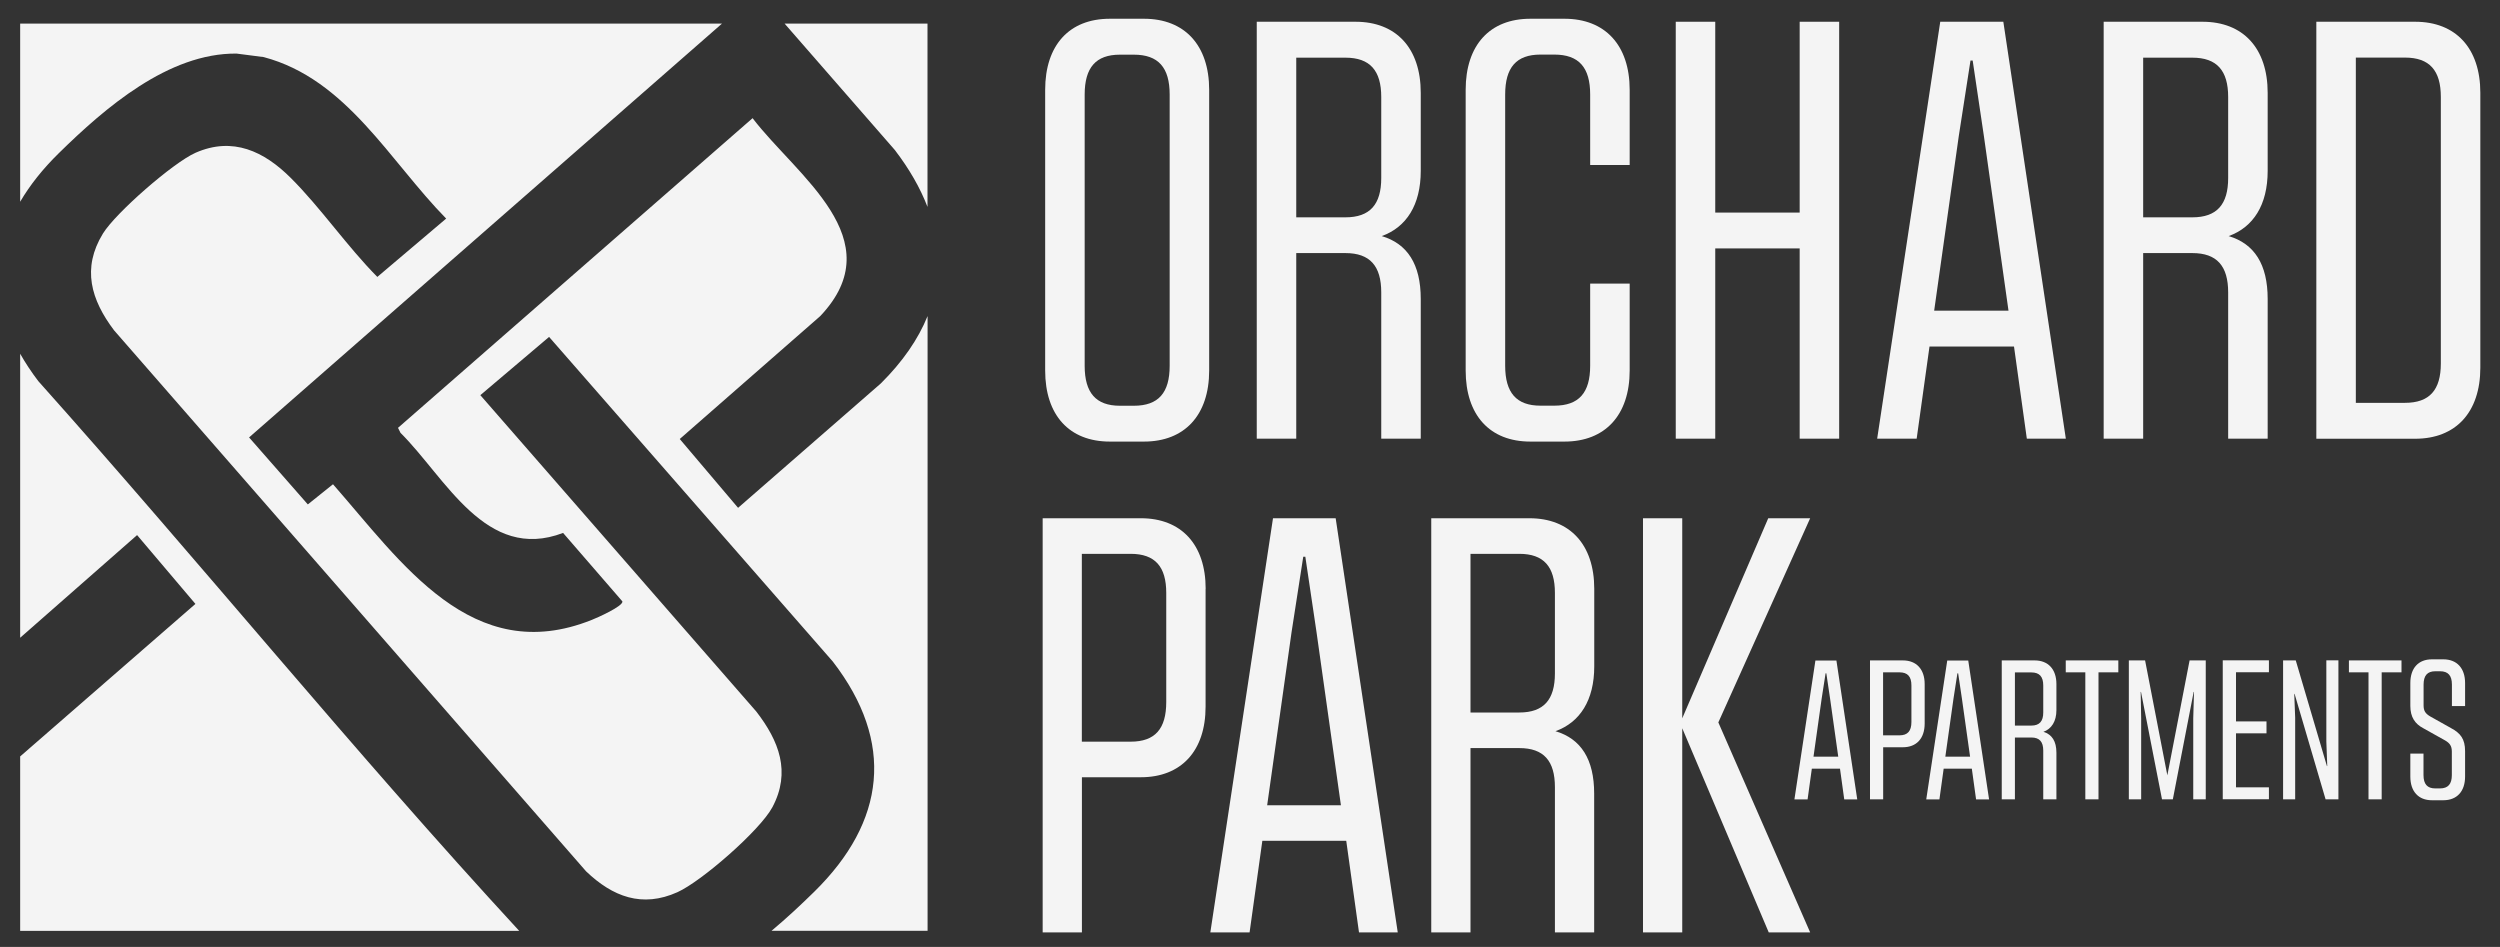 <?xml version="1.0" encoding="UTF-8"?>
<svg id="Layer_3" data-name="Layer 3" xmlns="http://www.w3.org/2000/svg" viewBox="0 0 300 113.63">
  <rect x="0" y="0" width="300" height="113.63" fill="#333333" stroke="none"/>
  <defs>
    <style>
      .cls-1 {
        fill: #f4f4f4;
      }
    </style>
  </defs>
  <g>
    <path class="cls-1" d="M2.42,42.44v34.09l14.03-12.32,7,8.26L2.42,90.77v20.93h59.88C42.51,90.24,24.06,67.52,4.6,45.74c-.84-1.1-1.56-2.2-2.18-3.29Z"/>
    <path class="cls-1" d="M111.3,24.83V2.83h-17.15l13.22,15.16c1.75,2.28,3.06,4.57,3.93,6.84Z"/>
    <path class="cls-1" d="M111.3,37.95c-1.12,2.76-2.98,5.46-5.6,8.06l-17.13,14.93-7-8.26,16.86-14.75c8.74-9.22-2.84-16.83-8.12-23.75l-42.55,37.16.3.6c5.43,5.4,10.24,15.55,19.51,12.01l7.12,8.22c.09.58-3.04,1.97-3.66,2.21-14.39,5.78-22.87-6.94-31.07-16.27l-3.02,2.42-7.05-8.04L86.64,2.83H2.42v21.38c1.17-2,2.72-3.95,4.65-5.84,5.53-5.43,13.16-12.02,21.32-11.94l3.25.42c9.96,2.64,15.12,12.48,21.9,19.38l-8.26,7c-3.64-3.67-6.76-8.26-10.39-11.88-3.2-3.19-6.95-4.98-11.42-3.02-2.68,1.18-9.59,7.21-11.12,9.7-2.55,4.17-1.43,7.94,1.33,11.6l56.65,64.93c3.19,3.05,6.73,4.41,10.97,2.5,2.89-1.3,9.89-7.41,11.38-10.18,2.27-4.25.79-7.98-1.92-11.49l-33.12-37.97,8.25-6.99,34.05,38.96c7.46,9.68,6.35,19.2-2.24,27.63-1.66,1.63-3.37,3.22-5.12,4.68h18.73V37.95Z"/>
  </g>
  <g>
    <path class="cls-1" d="M144.67,70.66v14.14c0,5.32-2.93,8.47-7.77,8.47h-7.07v18.62h-4.71v-49.7h11.79c4.84,0,7.77,3.15,7.77,8.47ZM139.95,71.15c0-3.15-1.34-4.69-4.27-4.69h-5.86v22.54h5.86c2.93,0,4.27-1.54,4.27-4.76v-13.09Z"/>
    <path class="cls-1" d="M161.55,100.9h-10.07l-1.53,10.99h-4.71l7.52-49.7h7.52l7.45,49.7h-4.65l-1.53-10.99ZM160.91,96.63l-2.93-20.79-1.34-9.03h-.25l-1.4,9.03-2.93,20.79h8.85Z"/>
    <path class="cls-1" d="M186.65,87.74c3.06.91,4.65,3.36,4.65,7.49v16.66h-4.71v-17.43c0-3.15-1.34-4.69-4.27-4.69h-5.86v22.12h-4.71v-49.7h11.79c4.84,0,7.77,3.15,7.77,8.47v9.31c0,4.06-1.72,6.72-4.65,7.77ZM176.46,66.46v19.04h5.86c2.93,0,4.27-1.54,4.27-4.69v-9.66c0-3.15-1.34-4.69-4.27-4.69h-5.86Z"/>
    <path class="cls-1" d="M206.2,86.69l11.02,25.2h-4.97l-10.38-24.5v24.5h-4.71v-49.7h4.71v24.01l10.32-24.01h5.03l-11.02,24.5Z"/>
  </g>
  <g>
    <path class="cls-1" d="M125.42,44.47V10.78c0-5.36,2.89-8.53,7.76-8.53h4.1c4.87,0,7.82,3.17,7.82,8.53v33.68c0,5.36-2.95,8.53-7.82,8.53h-4.1c-4.87,0-7.76-3.17-7.76-8.53ZM136.06,48.69c2.95,0,4.3-1.55,4.3-4.79V11.35c0-3.24-1.35-4.79-4.3-4.79h-1.67c-2.89,0-4.23,1.55-4.23,4.79v32.55c0,3.24,1.35,4.79,4.23,4.79h1.67Z"/>
    <path class="cls-1" d="M165.81,28.33c3.08.92,4.68,3.38,4.68,7.54v16.77h-4.74v-17.55c0-3.17-1.35-4.72-4.3-4.72h-5.9v22.27h-4.74V2.61h11.86c4.87,0,7.82,3.17,7.82,8.53v9.37c0,4.09-1.73,6.76-4.68,7.82ZM155.55,6.91v19.17h5.9c2.95,0,4.3-1.55,4.3-4.72v-9.72c0-3.17-1.35-4.72-4.3-4.72h-5.9Z"/>
    <path class="cls-1" d="M175.88,44.47V10.78c0-5.36,2.89-8.53,7.76-8.53h4.1c4.87,0,7.82,3.17,7.82,8.53v9.02h-4.74v-8.46c0-3.24-1.35-4.79-4.3-4.79h-1.67c-2.89,0-4.23,1.55-4.23,4.79v32.55c0,3.24,1.35,4.79,4.23,4.79h1.67c2.95,0,4.3-1.55,4.3-4.79v-9.86h4.74v10.43c0,5.36-2.95,8.53-7.82,8.53h-4.1c-4.87,0-7.76-3.17-7.76-8.53Z"/>
    <path class="cls-1" d="M220.7,2.61v50.03h-4.74v-22.83h-10.13v22.83h-4.74V2.61h4.74v22.9h10.13V2.61h4.74Z"/>
    <path class="cls-1" d="M241.67,41.58h-10.13l-1.54,11.06h-4.74l7.57-50.03h7.57l7.5,50.03h-4.68l-1.54-11.06ZM241.02,37.28l-2.95-20.93-1.35-9.09h-.26l-1.41,9.09-2.95,20.93h8.91Z"/>
    <path class="cls-1" d="M267.44,28.33c3.08.92,4.68,3.38,4.68,7.54v16.77h-4.74v-17.55c0-3.17-1.35-4.72-4.3-4.72h-5.9v22.27h-4.74V2.61h11.86c4.87,0,7.82,3.17,7.82,8.53v9.37c0,4.09-1.73,6.76-4.68,7.82ZM257.18,6.91v19.17h5.9c2.95,0,4.3-1.55,4.3-4.72v-9.72c0-3.17-1.35-4.72-4.3-4.72h-5.9Z"/>
    <path class="cls-1" d="M297.64,11.14v32.98c0,5.36-2.95,8.53-7.82,8.53h-11.86V2.61h11.86c4.87,0,7.82,3.17,7.82,8.53ZM292.9,11.63c0-3.17-1.35-4.72-4.3-4.72h-5.9v41.43h5.9c2.95,0,4.3-1.55,4.3-4.72V11.63Z"/>
  </g>
  <g>
    <path class="cls-1" d="M220.8,92.24h-3.38l-.51,3.69h-1.58l2.52-16.67h2.52l2.5,16.67h-1.56l-.51-3.69ZM220.59,90.8l-.98-6.97-.45-3.03h-.09l-.47,3.03-.98,6.97h2.97Z"/>
    <path class="cls-1" d="M230.96,82.09v4.74c0,1.78-.98,2.84-2.61,2.84h-2.37v6.25h-1.58v-16.67h3.95c1.62,0,2.61,1.06,2.61,2.84ZM229.37,82.25c0-1.06-.45-1.57-1.43-1.57h-1.97v7.56h1.97c.98,0,1.43-.52,1.43-1.6v-4.39Z"/>
    <path class="cls-1" d="M236.62,92.24h-3.38l-.51,3.69h-1.58l2.52-16.67h2.52l2.5,16.67h-1.56l-.51-3.69ZM236.41,90.8l-.98-6.97-.45-3.03h-.09l-.47,3.03-.98,6.97h2.97Z"/>
    <path class="cls-1" d="M245.21,87.82c1.03.31,1.56,1.13,1.56,2.51v5.59h-1.58v-5.85c0-1.06-.45-1.57-1.43-1.57h-1.97v7.42h-1.58v-16.67h3.95c1.62,0,2.61,1.06,2.61,2.84v3.12c0,1.36-.58,2.25-1.56,2.61ZM241.79,80.68v6.39h1.97c.98,0,1.43-.52,1.43-1.57v-3.24c0-1.06-.45-1.57-1.43-1.57h-1.97Z"/>
    <path class="cls-1" d="M254.19,80.68h-2.37v15.24h-1.58v-15.24h-2.35v-1.43h6.31v1.43Z"/>
    <path class="cls-1" d="M264.69,79.25v16.67h-1.5v-9.72l.09-3.17h-.04l-2.5,12.89h-1.3l-2.52-12.89h-.04l.06,3.17v9.72h-1.48v-16.67h1.95l2.67,13.79,2.67-13.79h1.95Z"/>
    <path class="cls-1" d="M268.32,80.68v5.89h3.66v1.43h-3.66v6.48h3.95v1.43h-5.54v-16.67h5.54v1.43h-3.95Z"/>
    <path class="cls-1" d="M280.61,79.25v16.67h-1.54l-3.72-12.66h-.04l.11,2.87v9.79h-1.45v-16.67h1.52l3.74,12.68h.04l-.11-2.94v-9.75h1.45Z"/>
    <path class="cls-1" d="M288.17,80.68h-2.37v15.24h-1.58v-15.24h-2.35v-1.43h6.31v1.43Z"/>
    <path class="cls-1" d="M289.24,93.2v-2.77h1.58v2.58c0,1.08.45,1.6,1.41,1.6h.56c.98,0,1.43-.52,1.43-1.6v-2.82c0-.66-.24-1.01-.81-1.34l-2.61-1.46c-1-.52-1.56-1.34-1.56-2.68v-2.75c0-1.78.96-2.84,2.59-2.84h1.37c1.62,0,2.61,1.06,2.61,2.84v2.77h-1.58v-2.58c0-1.08-.45-1.6-1.43-1.6h-.56c-.96,0-1.41.52-1.41,1.6v2.49c0,.66.21.99.81,1.34l2.48,1.39c1.13.61,1.69,1.29,1.69,2.77v3.05c0,1.78-.98,2.84-2.61,2.84h-1.37c-1.62,0-2.59-1.06-2.59-2.84Z"/>
  </g>
</svg>